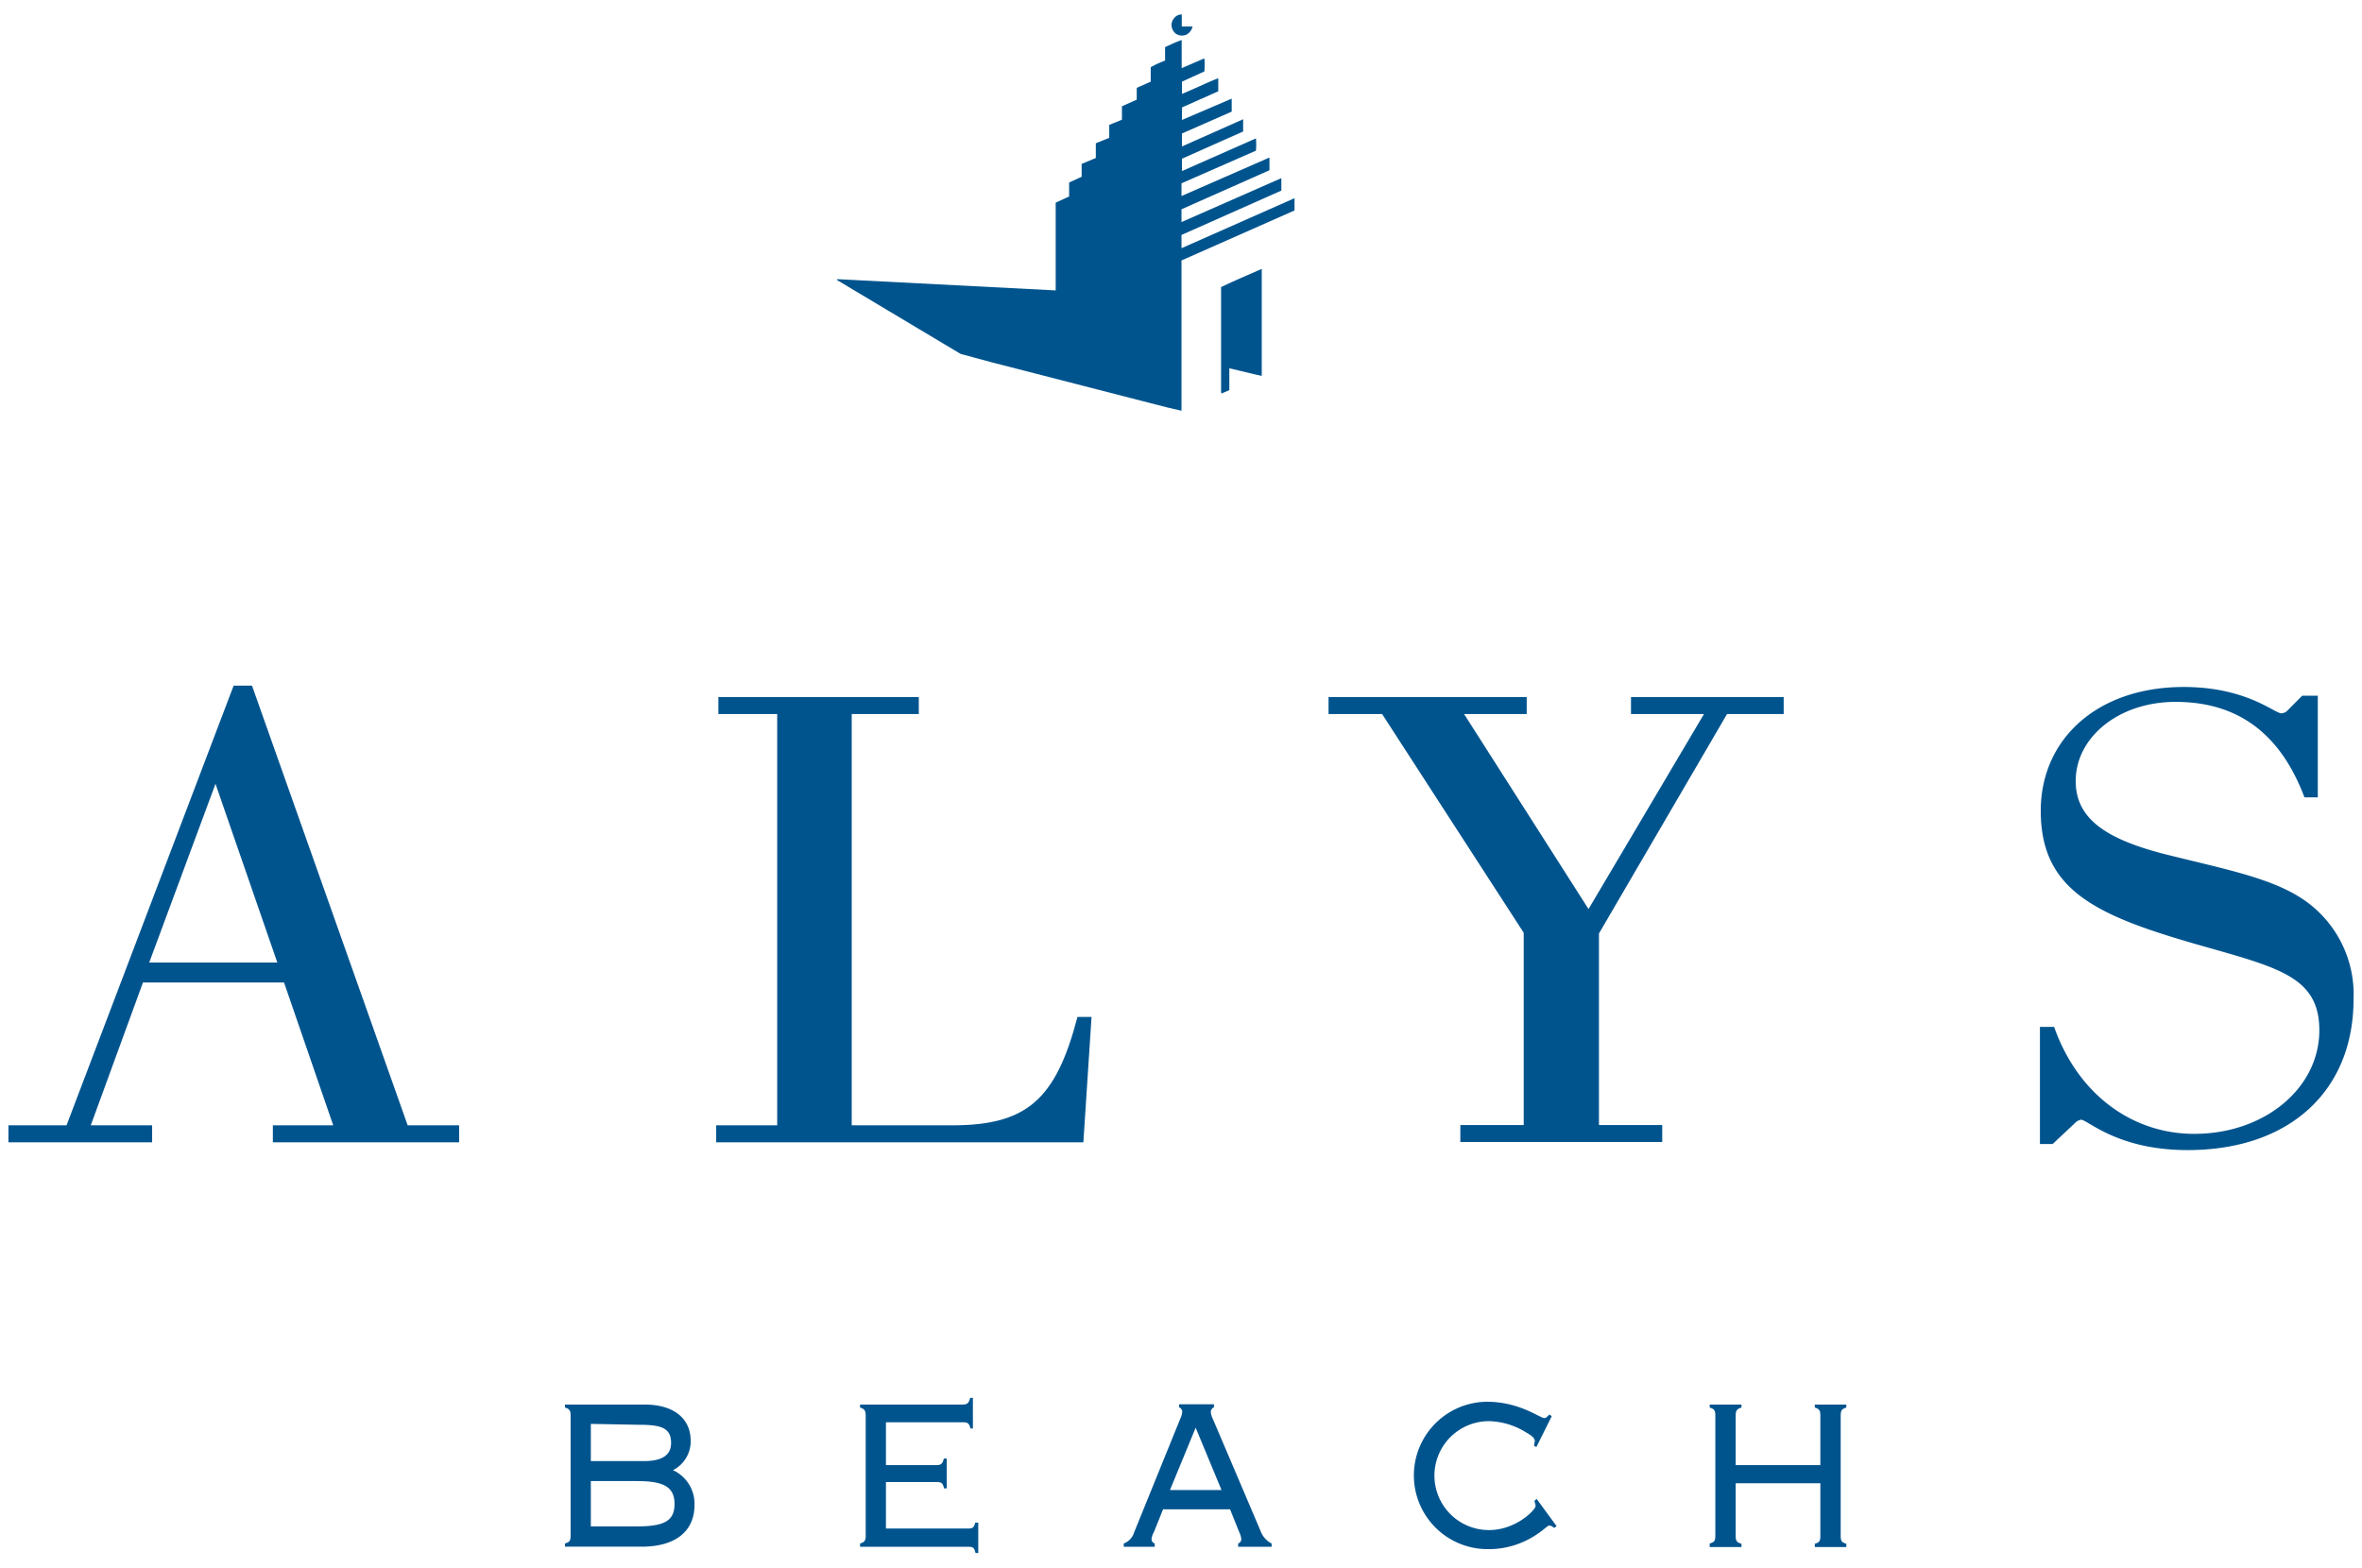 <?xml version="1.0" encoding="UTF-8"?> <svg xmlns="http://www.w3.org/2000/svg" id="Layer_1" data-name="Layer 1" viewBox="0 0 260.21 172.75"><defs><style>.cls-1{fill:#00548e;}</style></defs><title>alys_blue</title><path class="cls-1" d="M130.19,2.92h1.19a1.34,1.34,0,0,1-.73.92,1.22,1.22,0,0,1-1.13-.14,1.27,1.27,0,0,1-.46-1,1.25,1.25,0,0,1,.65-1,1.31,1.31,0,0,1,.48-.11Z"></path><path class="cls-1" d="M130.21,10.35c1.32-.54,2.66-1.21,4-1.73v1.44l-4,1.78v1.38l5.48-2.35V12.3l-5.48,2.41v1.43l6.74-3v1.35l-6.74,3v1.36l8.15-3.6a7.45,7.45,0,0,1,0,1.35l-8.2,3.6V21.6l9.64-4.22h.05v1.38l-9.69,4.3v1.41l11-4.84V21l-11,4.89v1.46l12.45-5.51v1.35l-12.45,5.51V45.26l-1.56-.36-19.44-5L105.83,39l-13.6-8.13,0-.11L116.3,32V22.33l1.48-.68V20.11l1.38-.63V18.06l1.56-.65V15.79l1.48-.6V13.76l1.4-.57,0-1.48,1.63-.73V9.68L126.77,9V7.41a9.85,9.85,0,0,1,1.58-.73l0-1.49c.6-.27,1.21-.57,1.83-.78v3.1l2.5-1.08a8.48,8.48,0,0,1,0,1.44L130.21,9Z"></path><path class="cls-1" d="M139,41.42c-1.19-.25-2.38-.57-3.57-.84,0,.78,0,1.6,0,2.41l-.86.37-.05-.16V31.63c1.46-.7,3-1.35,4.48-2Z"></path><path class="cls-1" d="M65.09,163.2v5H70c3,0,4.31-.48,4.31-2.48s-1.4-2.52-4.18-2.52Zm0-6.3V161h5.84c2,0,3-.65,3-2,0-1.59-1-2-3.39-2Zm-2.85,13.18c.51-.15.62-.3.62-.87V156c0-.57-.11-.75-.62-.9v-.33H71c3.34,0,5.09,1.62,5.09,4A3.57,3.57,0,0,1,74.14,162a4.07,4.07,0,0,1,2.37,3.83c0,2.83-2,4.6-5.82,4.6H62.24Z"></path><path class="cls-1" d="M107.45,167.78h.32v3.35h-.3c-.13-.57-.26-.69-.78-.69H94.75v-.36c.51-.15.62-.33.62-.86V156c0-.54-.11-.75-.62-.9v-.33h11.33c.48,0,.67-.18.8-.74h.3v3.37h-.27c-.13-.56-.3-.68-.81-.68H97.6v4.72h5.6c.48,0,.64-.15.78-.72h.32V164H104c-.13-.57-.27-.69-.78-.69H97.6v5.12h9.07c.51,0,.64-.12.78-.69"></path><path class="cls-1" d="M134.57,164.19l-2.85-6.87-2.83,6.87Zm-10.77,5.89a1.89,1.89,0,0,0,1.14-1.22L130,156.39a2.35,2.35,0,0,0,.24-.81.54.54,0,0,0-.35-.51v-.33h3.85v.33a.56.56,0,0,0-.35.51,2.11,2.11,0,0,0,.24.81l5.22,12.26a2.53,2.53,0,0,0,1.24,1.43v.36H136.4v-.36a.52.52,0,0,0,.35-.48,2.48,2.48,0,0,0-.24-.8l-1-2.49h-7.38l-1,2.49a2,2,0,0,0-.27.8.51.51,0,0,0,.35.48v.36H123.8Z"></path><path class="cls-1" d="M169.09,158.87c0-.42-.32-.66-1-1.05A8,8,0,0,0,164,156.6a6,6,0,0,0,.05,12c2.94,0,5.12-2.22,5.12-2.66a2.13,2.13,0,0,0-.14-.54l.25-.24,2.2,3-.27.21a.86.86,0,0,0-.53-.27c-.19,0-.54.42-1.27.9a9.4,9.4,0,0,1-5.46,1.7,8.12,8.12,0,0,1-.14-16.24c3.58,0,5.84,1.8,6.33,1.8.16,0,.32-.15.54-.39l.27.18-1.7,3.41-.27-.18a1.4,1.4,0,0,0,.08-.42"></path><path class="cls-1" d="M188.35,170.08c.52-.15.62-.3.62-.87V156c0-.57-.1-.75-.62-.9v-.33h3.5v.33c-.51.15-.64.33-.64.9v5.44h9.33V156c0-.57-.1-.75-.61-.9v-.33h3.47v.33c-.51.15-.62.33-.62.9v13.24c0,.57.11.72.62.87v.36h-3.47v-.36c.51-.15.61-.3.61-.87v-5.8h-9.33v5.8c0,.57.13.72.64.87v.36h-3.5Z"></path><path class="cls-1" d="M23.74,86.37l6.81,19.69H16.44Zm2-10.82L7.33,124H.93v1.87H16.76V124H10l5.75-15.74H31.29L36.71,124H30.06v1.87H50.58V124H44.91L27.76,75.55Z"></path><path class="cls-1" d="M78.9,124h6.72V78.68H79.14V76.81h22.08v1.87H93.83V124h11.08c8.2,0,11.41-2.83,13.79-11.94h1.55l-.9,13.81H78.9Z"></path><polygon class="cls-1" points="160.88 123.97 167.86 123.97 167.86 102.78 152.26 78.68 146.36 78.68 146.36 76.81 168.19 76.81 168.19 78.68 161.29 78.68 175 100.17 187.72 78.68 179.68 78.68 179.68 76.81 196.5 76.81 196.5 78.68 190.26 78.68 176.15 102.86 176.15 123.97 183.12 123.97 183.12 125.84 160.88 125.84 160.88 123.97"></polygon><path class="cls-1" d="M224.73,126.06V113.15h1.56c2.63,7.46,8.62,11.79,15.43,11.79,7.8,0,13.79-5.07,13.79-11.41,0-6-4.68-6.94-13.54-9.48-11.16-3.21-17.15-6-17.15-14.7,0-7.91,6.23-13.65,15.75-13.65,6.9,0,10,2.9,10.75,2.9a1,1,0,0,0,.74-.37l1.56-1.57h1.72v11.2h-1.47c-2.63-7-7.31-10.52-14.2-10.52-6.24,0-11,3.88-11,8.73,0,4.17,3.37,6.49,10.43,8.2,6.32,1.57,11.32,2.54,14.77,4.93a12.63,12.63,0,0,1,5.41,10.89c0,10.08-7,16.64-18.29,16.64-7.72,0-11-3.35-11.74-3.35a1.24,1.24,0,0,0-.66.37l-2.46,2.31Z"></path></svg> 